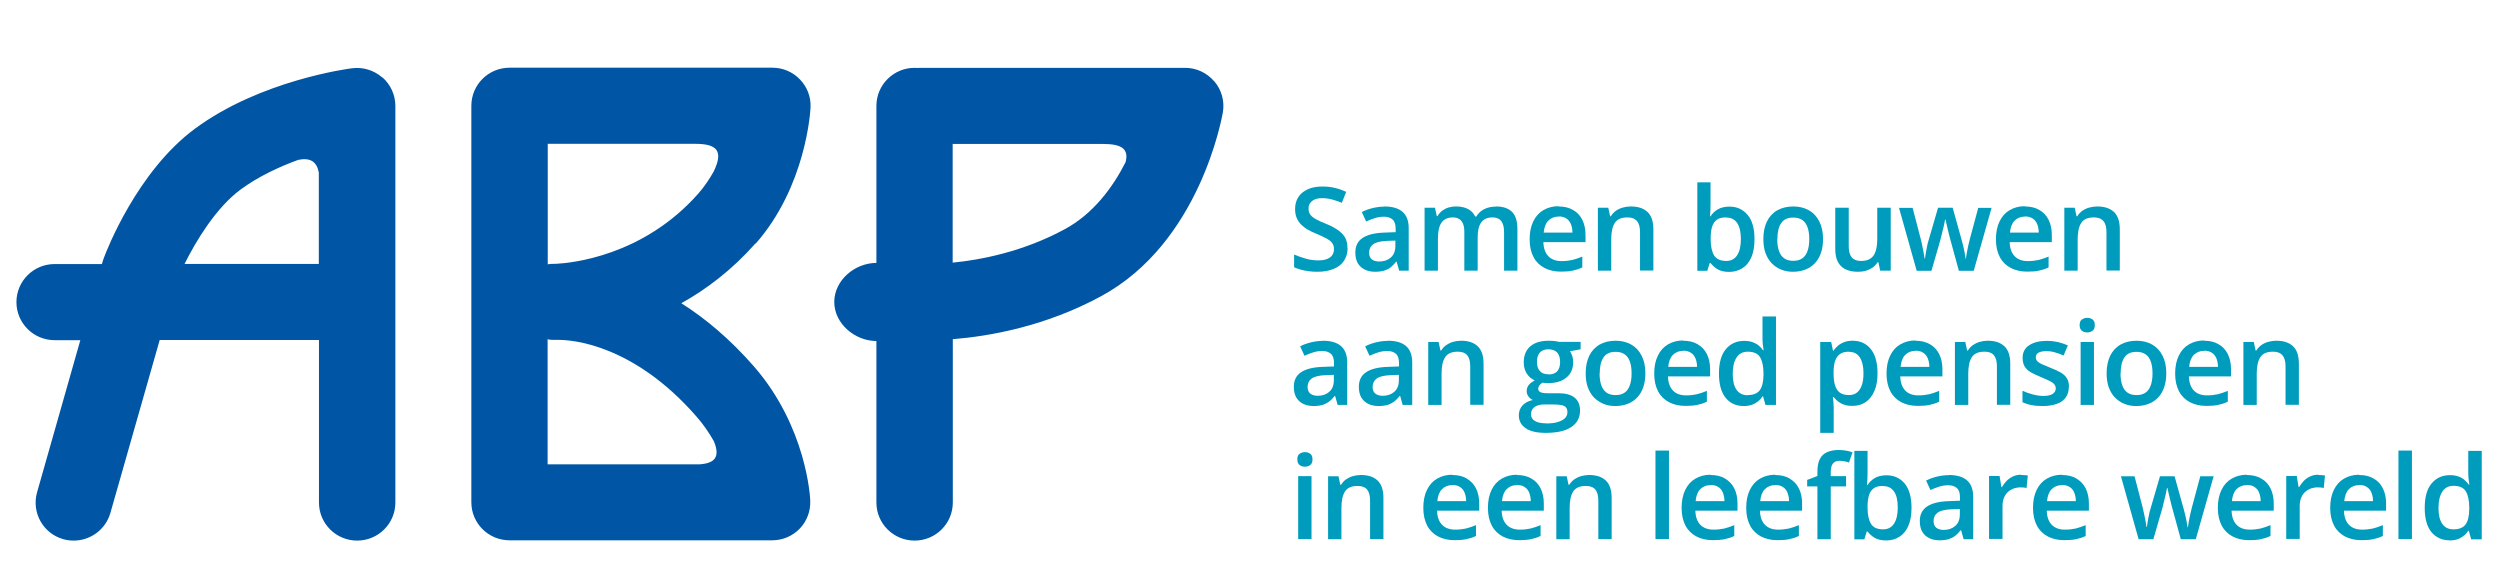 <?xml version="1.0" encoding="UTF-8"?>
<svg id="Laag_1" data-name="Laag 1" xmlns="http://www.w3.org/2000/svg" viewBox="0 0 178 40">
  <defs>
    <style>
      .cls-1 {
        fill: #009cbd;
      }

      .cls-1, .cls-2 {
        stroke-width: 0px;
      }

      .cls-2 {
        fill: #0056a4;
      }
    </style>
  </defs>
  <g>
    <path class="cls-1" d="M95.95,17.66c0,.35-.09.65-.26.91s-.42.45-.74.58-.7.2-1.15.2c-.22,0-.42-.01-.62-.04-.2-.02-.38-.06-.56-.11-.17-.05-.33-.1-.48-.17v-.91c.24.11.51.2.81.29.3.09.6.13.91.13.25,0,.46-.03.63-.1.17-.07.29-.16.37-.28s.12-.27.12-.43c0-.18-.05-.32-.14-.44-.09-.12-.24-.23-.43-.33-.19-.1-.43-.21-.72-.33-.19-.08-.38-.17-.56-.27-.18-.1-.33-.22-.47-.35-.14-.14-.25-.3-.33-.48-.08-.18-.12-.4-.12-.65,0-.33.08-.62.24-.86.16-.24.39-.42.68-.55.29-.13.64-.19,1.03-.19.31,0,.6.03.88.1.28.06.54.16.81.28l-.31.78c-.24-.1-.48-.18-.71-.24-.23-.06-.46-.09-.7-.09-.21,0-.38.03-.52.09s-.25.15-.33.26-.11.24-.11.4c0,.17.04.32.13.43.09.12.22.22.4.32.18.1.41.21.7.32.33.13.61.28.83.43.23.15.4.33.53.53.12.21.18.46.18.78Z"/>
    <path class="cls-1" d="M98.57,14.7c.57,0,1,.13,1.29.38.29.25.44.64.44,1.17v3.02h-.68l-.18-.64h-.03c-.13.16-.26.3-.39.4-.13.11-.29.18-.47.24-.18.05-.39.08-.65.08-.27,0-.51-.05-.72-.15s-.38-.25-.5-.45c-.12-.2-.18-.46-.18-.77,0-.46.17-.81.52-1.04.34-.23.87-.36,1.57-.38l.78-.03v-.24c0-.31-.07-.53-.22-.66-.14-.13-.35-.2-.61-.2-.23,0-.44.03-.65.1s-.42.14-.62.24l-.31-.67c.22-.12.47-.21.75-.28.28-.07.57-.11.87-.11ZM99.35,17.13l-.58.02c-.48.02-.81.1-1,.24s-.29.35-.29.6c0,.22.07.38.2.48.13.1.31.15.52.15.33,0,.6-.09.82-.28s.33-.46.33-.83v-.39Z"/>
    <path class="cls-1" d="M106.52,14.7c.5,0,.88.13,1.14.39s.38.67.38,1.25v2.93h-.95v-2.76c0-.34-.07-.6-.2-.77s-.33-.26-.61-.26c-.38,0-.65.12-.82.36s-.25.59-.25,1.05v2.38h-.95v-2.76c0-.23-.03-.42-.09-.57s-.15-.27-.27-.34c-.12-.08-.27-.12-.45-.12-.26,0-.47.06-.63.18s-.27.29-.34.52c-.07.23-.1.51-.1.85v2.24h-.95v-4.48h.74l.13.6h.05c.09-.16.21-.29.34-.39.14-.1.29-.18.46-.23.17-.05.34-.07.52-.07.34,0,.62.06.85.18.23.12.4.3.52.54h.07c.14-.24.34-.42.59-.54.25-.12.52-.17.8-.17Z"/>
    <path class="cls-1" d="M110.97,14.7c.4,0,.74.08,1.03.25.29.16.51.4.66.7.15.3.23.66.23,1.08v.51h-3c.01.43.13.77.35,1,.22.23.54.35.94.35.29,0,.54-.03.77-.08.23-.06.47-.14.71-.24v.77c-.23.11-.45.18-.69.23-.23.05-.51.07-.84.07-.44,0-.83-.09-1.16-.26s-.6-.43-.78-.77-.28-.76-.28-1.27.09-.93.26-1.28c.17-.35.41-.62.72-.8s.67-.28,1.08-.28ZM110.97,15.42c-.3,0-.54.1-.73.29s-.29.48-.33.85h2.05c0-.22-.04-.42-.11-.6-.07-.17-.18-.31-.32-.4-.14-.1-.33-.15-.55-.15Z"/>
    <path class="cls-1" d="M116.12,14.7c.51,0,.9.13,1.18.39s.42.68.42,1.25v2.92h-.95v-2.74c0-.35-.07-.61-.22-.78-.14-.17-.36-.26-.67-.26-.44,0-.74.13-.91.4-.17.27-.25.65-.25,1.16v2.23h-.95v-4.48h.74l.13.61h.05c.1-.16.22-.29.36-.39.14-.1.31-.18.49-.23.18-.05.37-.08.56-.08Z"/>
    <path class="cls-1" d="M121.79,12.97v1.52c0,.18,0,.35-.01.52s-.02.3-.03.39h.04c.12-.19.29-.36.51-.49.22-.13.5-.2.84-.2.53,0,.96.2,1.29.59s.49.97.49,1.73c0,.51-.07.93-.22,1.28-.15.35-.36.61-.63.78s-.58.27-.95.27c-.34,0-.62-.06-.83-.19-.21-.13-.37-.27-.49-.44h-.07l-.17.55h-.71v-6.3h.95ZM122.89,15.48c-.27,0-.49.05-.64.16-.16.11-.27.27-.34.48-.07.21-.11.49-.11.82v.09c0,.5.08.88.24,1.15.16.26.45.4.87.4.33,0,.59-.13.77-.4s.27-.65.27-1.16-.09-.89-.27-1.15c-.18-.26-.44-.38-.78-.38Z"/>
    <path class="cls-1" d="M129.8,17.02c0,.37-.05.7-.15.99-.1.29-.24.53-.43.73-.19.2-.41.35-.67.45-.26.1-.56.16-.89.16-.31,0-.59-.05-.85-.16-.26-.1-.48-.26-.67-.45-.19-.2-.33-.44-.44-.73-.1-.29-.15-.62-.15-.99,0-.49.09-.91.26-1.26.17-.34.42-.61.74-.79.32-.18.7-.27,1.14-.27.41,0,.78.09,1.1.27.32.18.56.44.74.79s.27.76.27,1.25ZM126.54,17.02c0,.33.04.61.12.84.08.23.2.41.37.53.17.12.38.18.65.18s.48-.06.65-.18c.17-.12.29-.3.37-.53.08-.23.12-.51.12-.84s-.04-.6-.12-.83c-.08-.23-.2-.4-.37-.52-.17-.12-.39-.18-.65-.18-.39,0-.68.13-.86.4-.18.26-.27.64-.27,1.14Z"/>
    <path class="cls-1" d="M134.62,14.79v4.48h-.75l-.13-.6h-.05c-.1.15-.22.28-.36.38-.15.1-.31.18-.49.23s-.37.07-.56.07c-.34,0-.63-.06-.87-.17s-.42-.29-.55-.53-.19-.55-.19-.93v-2.93h.96v2.75c0,.35.07.61.21.78.14.17.36.26.66.26s.52-.06.69-.18c.17-.12.29-.29.36-.53.07-.23.11-.52.11-.85v-2.23h.96Z"/>
    <path class="cls-1" d="M139.47,19.27l-.57-2.08c-.03-.1-.06-.23-.1-.37-.04-.15-.08-.3-.11-.45-.04-.16-.07-.3-.1-.43-.03-.13-.05-.23-.07-.31h-.03c-.01.07-.04.18-.06.31s-.06.28-.1.43c-.04.16-.07.31-.11.46-.04.15-.07.28-.1.38l-.6,2.07h-1.05l-1.26-4.48h.97l.58,2.23c.04.15.08.31.11.49.04.18.07.34.1.5.03.16.05.29.06.39h.03c.01-.07.03-.17.04-.28.02-.11.04-.23.06-.35.02-.12.05-.24.07-.35.02-.11.05-.2.07-.27l.69-2.37h1.04l.66,2.37c.03.1.06.23.1.39s.07.31.1.47c.03.16.05.28.05.39h.03c.01-.09.03-.22.06-.37.03-.16.06-.33.1-.51.04-.18.08-.35.12-.5l.6-2.23h.95l-1.27,4.48h-1.07Z"/>
    <path class="cls-1" d="M144.17,14.7c.4,0,.75.08,1.03.25.29.16.51.4.66.7.15.3.23.66.23,1.08v.51h-3c.01.43.13.77.35,1s.54.35.94.35c.29,0,.54-.03.77-.08.23-.06.47-.14.71-.24v.77c-.22.11-.45.18-.69.23-.23.05-.51.07-.84.07-.44,0-.83-.09-1.16-.26s-.6-.43-.78-.77-.28-.76-.28-1.27.09-.93.26-1.28c.17-.35.41-.62.72-.8s.67-.28,1.08-.28ZM144.17,15.42c-.3,0-.54.1-.73.29s-.3.48-.33.85h2.05c0-.22-.04-.42-.11-.6-.07-.17-.18-.31-.32-.4-.15-.1-.33-.15-.55-.15Z"/>
    <path class="cls-1" d="M149.33,14.7c.51,0,.9.13,1.18.39s.42.68.42,1.25v2.92h-.95v-2.74c0-.35-.07-.61-.22-.78-.14-.17-.36-.26-.67-.26-.44,0-.74.13-.91.4-.17.27-.25.65-.25,1.16v2.23h-.95v-4.48h.74l.13.61h.05c.1-.16.22-.29.36-.39.14-.1.31-.18.49-.23.18-.05.37-.08.56-.08Z"/>
    <path class="cls-1" d="M94.19,24.26c.57,0,1,.13,1.29.38.29.25.44.64.44,1.17v3.02h-.68l-.18-.64h-.03c-.13.16-.26.3-.39.4-.14.1-.29.18-.47.24-.18.05-.39.08-.65.08-.27,0-.51-.05-.72-.15-.21-.1-.38-.25-.5-.45-.12-.2-.18-.46-.18-.77,0-.46.17-.81.52-1.04.34-.23.87-.36,1.56-.38l.78-.03v-.24c0-.31-.07-.53-.22-.66-.15-.13-.35-.2-.61-.2-.22,0-.44.03-.65.1s-.42.14-.62.24l-.31-.67c.22-.12.47-.21.75-.28.28-.07.57-.11.87-.11ZM94.97,26.69l-.58.02c-.48.02-.81.1-1,.24s-.29.35-.29.6c0,.22.07.38.2.48s.31.15.52.15c.33,0,.6-.09.82-.28s.33-.46.33-.83v-.39Z"/>
    <path class="cls-1" d="M98.82,24.26c.57,0,1,.13,1.29.38.29.25.44.64.44,1.17v3.02h-.68l-.18-.64h-.03c-.13.16-.26.3-.39.4-.14.1-.29.18-.47.24-.18.05-.39.08-.65.08-.27,0-.51-.05-.72-.15-.21-.1-.38-.25-.5-.45-.12-.2-.18-.46-.18-.77,0-.46.17-.81.52-1.04.34-.23.87-.36,1.56-.38l.78-.03v-.24c0-.31-.07-.53-.22-.66-.15-.13-.35-.2-.61-.2-.22,0-.44.03-.65.1s-.42.14-.62.24l-.31-.67c.22-.12.47-.21.75-.28.28-.07.57-.11.87-.11ZM99.6,26.69l-.58.02c-.48.02-.81.1-1,.24s-.29.35-.29.6c0,.22.07.38.2.48s.31.15.52.15c.33,0,.6-.09.82-.28s.33-.46.33-.83v-.39Z"/>
    <path class="cls-1" d="M104.03,24.26c.51,0,.9.13,1.18.39.28.26.42.68.42,1.25v2.92h-.95v-2.74c0-.35-.07-.61-.21-.78-.14-.17-.36-.26-.67-.26-.44,0-.74.13-.91.4-.17.27-.25.65-.25,1.16v2.23h-.95v-4.48h.74l.13.61h.05c.1-.16.22-.29.36-.39.15-.1.31-.18.49-.23.18-.05.37-.08.56-.08Z"/>
    <path class="cls-1" d="M110.03,30.82c-.61,0-1.08-.11-1.4-.33-.32-.22-.49-.52-.49-.92,0-.28.09-.51.26-.7.17-.19.42-.32.74-.39-.12-.05-.23-.14-.31-.25-.09-.11-.13-.24-.13-.38,0-.17.05-.31.14-.43.09-.12.24-.23.43-.34-.24-.1-.42-.26-.57-.49-.14-.23-.21-.49-.21-.8,0-.32.07-.6.21-.83.14-.23.34-.4.6-.52.26-.12.59-.18.96-.18.08,0,.17,0,.27.01.1,0,.19.02.27.03.08.01.15.02.19.04h1.55v.53l-.76.14c.07.1.13.22.17.35.04.13.06.27.06.43,0,.46-.16.83-.48,1.09-.32.27-.76.4-1.32.4-.14,0-.27-.02-.39-.03-.1.06-.17.12-.22.2s-.08.15-.08.24c0,.07.03.13.08.18s.13.08.23.1.23.03.37.03h.78c.49,0,.87.1,1.13.31s.39.51.39.92c0,.51-.21.9-.63,1.18-.42.28-1.03.41-1.82.41ZM110.07,30.15c.33,0,.61-.03.84-.1s.4-.16.52-.28c.12-.12.17-.26.17-.43,0-.15-.04-.26-.11-.34-.07-.08-.18-.13-.33-.16s-.33-.04-.54-.04h-.71c-.18,0-.33.03-.47.08-.14.06-.24.14-.32.24-.07.1-.11.23-.11.38,0,.21.09.36.27.47s.44.17.78.17ZM110.26,26.66c.28,0,.49-.08.62-.23.13-.15.2-.37.2-.65,0-.3-.07-.53-.21-.68-.14-.15-.35-.23-.62-.23s-.47.08-.61.23c-.14.15-.21.38-.21.68,0,.27.07.48.21.64s.34.23.62.23Z"/>
    <path class="cls-1" d="M117.15,26.58c0,.37-.05.7-.15.99-.1.29-.24.53-.43.73-.19.2-.41.35-.67.45s-.56.16-.89.16c-.31,0-.59-.05-.85-.16s-.48-.26-.67-.45c-.19-.2-.33-.44-.44-.73-.1-.29-.15-.62-.15-.99,0-.49.09-.91.26-1.26.17-.34.42-.61.74-.79.32-.18.7-.27,1.14-.27.41,0,.78.09,1.1.27.32.18.56.44.74.79.18.34.27.76.27,1.25ZM113.89,26.58c0,.33.04.61.12.84.08.23.2.41.37.53.17.12.38.18.65.18s.48-.06.65-.18c.17-.12.29-.3.37-.53s.12-.51.12-.84-.04-.6-.12-.83c-.08-.23-.2-.4-.37-.52-.17-.12-.38-.18-.65-.18-.4,0-.68.13-.86.4s-.27.64-.27,1.14Z"/>
    <path class="cls-1" d="M119.84,24.26c.4,0,.75.08,1.03.25.29.16.51.4.66.7.15.3.23.66.23,1.08v.51h-3c.01.43.13.77.35,1,.22.24.54.35.94.35.29,0,.54-.03.77-.08.23-.06.47-.14.71-.24v.77c-.22.11-.45.18-.69.23-.23.05-.51.07-.84.07-.44,0-.83-.09-1.16-.26s-.6-.43-.78-.77-.28-.76-.28-1.27.09-.93.26-1.28c.17-.35.41-.62.72-.8.31-.18.67-.28,1.08-.28ZM119.84,24.98c-.3,0-.54.1-.73.29s-.3.48-.33.85h2.05c0-.22-.04-.42-.11-.6-.07-.17-.18-.31-.32-.4-.15-.1-.33-.15-.55-.15Z"/>
    <path class="cls-1" d="M124.16,28.91c-.54,0-.97-.19-1.29-.58-.32-.39-.48-.97-.48-1.73s.16-1.35.49-1.74c.33-.39.76-.59,1.3-.59.23,0,.43.03.6.09.17.06.32.14.44.24s.23.22.31.34h.04c-.01-.08-.03-.2-.05-.36-.02-.16-.03-.3-.03-.44v-1.61h.96v6.3h-.75l-.17-.61h-.04c-.08.13-.18.25-.31.35s-.27.19-.44.25c-.17.06-.37.09-.6.09ZM124.43,28.13c.41,0,.7-.12.87-.35.17-.24.25-.59.26-1.06v-.12c0-.5-.08-.89-.24-1.16s-.46-.4-.89-.4c-.34,0-.61.14-.79.42-.18.28-.27.66-.27,1.16s.09.87.27,1.13c.18.26.45.39.79.39Z"/>
    <path class="cls-1" d="M131.91,24.26c.53,0,.96.19,1.28.58.32.39.49.97.49,1.73,0,.51-.07.93-.23,1.28-.15.35-.36.61-.63.79-.27.18-.58.26-.94.26-.23,0-.43-.03-.59-.09-.17-.06-.31-.14-.43-.23-.12-.1-.22-.2-.3-.31h-.06c.01.11.03.23.04.36.01.13.02.25.02.36v1.83h-.96v-6.47h.78l.13.62h.04c.08-.13.19-.24.31-.35s.27-.19.44-.26c.17-.06.37-.1.6-.1ZM131.65,25.04c-.26,0-.47.05-.63.16-.16.1-.27.26-.35.47s-.11.47-.12.78v.13c0,.33.03.61.1.84.07.23.18.41.34.53.16.12.38.18.66.18.23,0,.43-.06.58-.19s.27-.31.34-.54c.08-.24.11-.51.11-.83,0-.48-.09-.86-.26-1.12-.17-.27-.43-.4-.79-.4Z"/>
    <path class="cls-1" d="M136.38,24.26c.4,0,.74.08,1.03.25.29.16.51.4.66.7.15.3.23.66.23,1.08v.51h-3c.01.43.13.77.35,1,.22.24.54.35.94.35.29,0,.54-.03.77-.08.23-.06.47-.14.71-.24v.77c-.23.11-.45.18-.69.23-.23.05-.51.07-.84.07-.44,0-.83-.09-1.16-.26s-.6-.43-.78-.77-.28-.76-.28-1.27.09-.93.26-1.28c.17-.35.41-.62.72-.8.31-.18.67-.28,1.08-.28ZM136.38,24.98c-.3,0-.54.1-.73.29s-.29.48-.33.85h2.05c0-.22-.04-.42-.11-.6-.07-.17-.18-.31-.32-.4-.14-.1-.33-.15-.55-.15Z"/>
    <path class="cls-1" d="M141.53,24.26c.51,0,.9.13,1.18.39.28.26.42.68.42,1.25v2.92h-.95v-2.74c0-.35-.07-.61-.21-.78-.14-.17-.36-.26-.67-.26-.44,0-.74.13-.91.4-.17.27-.25.65-.25,1.16v2.23h-.95v-4.48h.74l.13.61h.05c.1-.16.22-.29.36-.39.15-.1.31-.18.49-.23.18-.05.37-.08.56-.08Z"/>
    <path class="cls-1" d="M147.3,27.55c0,.29-.07.54-.21.74-.14.2-.35.36-.63.46-.27.1-.61.16-1.01.16-.31,0-.58-.02-.81-.07-.23-.04-.44-.11-.64-.2v-.82c.21.1.45.19.72.26.27.07.52.11.76.11.31,0,.54-.05.68-.15.14-.1.21-.23.21-.39,0-.1-.03-.18-.08-.26s-.16-.16-.31-.24c-.15-.08-.37-.18-.66-.3-.28-.11-.52-.23-.72-.34s-.34-.25-.44-.41c-.1-.16-.15-.37-.15-.62,0-.4.16-.7.47-.9.32-.21.73-.31,1.25-.31.28,0,.54.03.78.08.25.06.49.14.72.24l-.3.72c-.2-.09-.41-.16-.61-.22s-.41-.09-.62-.09c-.25,0-.43.04-.56.11-.13.08-.19.18-.19.32,0,.11.03.19.09.27.06.07.17.15.32.22.15.07.37.16.64.27.27.1.5.21.7.32.2.11.35.25.45.41.11.16.16.37.16.63Z"/>
    <path class="cls-1" d="M148.61,22.63c.15,0,.27.04.38.12s.16.21.16.4-.05.32-.16.4c-.11.08-.23.12-.38.12s-.28-.04-.38-.12c-.1-.08-.16-.21-.16-.4s.05-.33.16-.4.23-.12.38-.12ZM149.09,24.35v4.48h-.95v-4.48h.95Z"/>
    <path class="cls-1" d="M154.24,26.58c0,.37-.05.7-.15.99-.1.29-.24.53-.43.73-.19.2-.41.35-.67.45-.26.1-.56.16-.89.16-.31,0-.59-.05-.85-.16-.26-.1-.48-.26-.67-.45-.19-.2-.33-.44-.44-.73-.1-.29-.15-.62-.15-.99,0-.49.09-.91.26-1.26.17-.34.42-.61.74-.79.32-.18.7-.27,1.14-.27.41,0,.78.09,1.1.27.32.18.56.44.74.79.18.34.27.76.27,1.25ZM150.98,26.58c0,.33.04.61.12.84.08.23.2.41.37.53.17.12.38.18.65.18s.48-.06.65-.18c.17-.12.29-.3.37-.53.08-.23.12-.51.12-.84s-.04-.6-.12-.83c-.08-.23-.2-.4-.37-.52-.17-.12-.39-.18-.65-.18-.39,0-.68.13-.86.4s-.27.64-.27,1.14Z"/>
    <path class="cls-1" d="M156.93,24.26c.4,0,.75.08,1.03.25.29.16.51.4.66.7.15.3.23.66.23,1.08v.51h-3c.01.43.13.77.35,1,.22.24.54.35.94.35.29,0,.54-.03.77-.08.23-.06.47-.14.71-.24v.77c-.22.11-.45.18-.69.23-.23.05-.51.07-.84.07-.44,0-.83-.09-1.16-.26s-.6-.43-.78-.77-.28-.76-.28-1.27.09-.93.26-1.28c.17-.35.41-.62.72-.8.31-.18.67-.28,1.08-.28ZM156.93,24.98c-.3,0-.54.1-.73.29s-.3.48-.33.85h2.05c0-.22-.04-.42-.11-.6-.07-.17-.18-.31-.32-.4-.15-.1-.33-.15-.55-.15Z"/>
    <path class="cls-1" d="M162.08,24.26c.51,0,.9.13,1.18.39.28.26.42.68.42,1.25v2.92h-.95v-2.74c0-.35-.07-.61-.22-.78-.14-.17-.36-.26-.67-.26-.44,0-.74.13-.91.4-.17.27-.25.65-.25,1.16v2.23h-.95v-4.48h.74l.13.61h.05c.1-.16.22-.29.36-.39.14-.1.31-.18.49-.23.18-.05.37-.08.56-.08Z"/>
    <path class="cls-1" d="M92.91,32.19c.15,0,.27.04.38.12s.16.21.16.4-.05.32-.16.4c-.11.08-.23.12-.38.12s-.28-.04-.38-.12c-.1-.08-.16-.21-.16-.4s.05-.33.16-.4.23-.12.38-.12ZM93.38,33.9v4.48h-.95v-4.48h.95Z"/>
    <path class="cls-1" d="M96.9,33.82c.51,0,.9.13,1.18.39.28.26.42.68.42,1.25v2.92h-.95v-2.74c0-.35-.07-.61-.21-.78s-.36-.26-.67-.26c-.44,0-.74.13-.91.4-.17.27-.25.65-.25,1.16v2.23h-.95v-4.48h.74l.13.61h.05c.1-.16.22-.29.36-.39.15-.1.31-.18.49-.23.18-.05.37-.08.56-.08Z"/>
    <path class="cls-1" d="M103.4,33.82c.4,0,.75.08,1.03.25s.51.4.66.7c.15.3.23.66.23,1.08v.51h-3c.01.43.13.77.35,1,.22.23.54.35.94.35.29,0,.54-.03.77-.08.23-.06.47-.14.71-.24v.77c-.22.11-.45.18-.69.23-.23.05-.51.07-.84.07-.44,0-.83-.09-1.16-.26s-.6-.43-.78-.77-.28-.76-.28-1.27.09-.93.26-1.28c.17-.35.41-.62.72-.8.31-.18.67-.28,1.08-.28ZM103.4,34.54c-.3,0-.54.1-.73.29s-.3.48-.33.85h2.05c0-.22-.04-.42-.11-.6s-.18-.31-.32-.4c-.15-.1-.33-.15-.55-.15Z"/>
    <path class="cls-1" d="M108,33.82c.4,0,.74.08,1.03.25.29.16.51.4.66.7.15.3.23.66.23,1.08v.51h-3c.01.43.13.77.35,1,.22.23.54.35.94.35.29,0,.54-.03.77-.08.23-.06.47-.14.71-.24v.77c-.23.11-.45.18-.69.23-.23.05-.51.07-.84.07-.44,0-.83-.09-1.16-.26s-.6-.43-.78-.77-.28-.76-.28-1.27.09-.93.26-1.28c.17-.35.41-.62.72-.8.31-.18.67-.28,1.08-.28ZM108,34.54c-.3,0-.54.1-.73.29s-.29.48-.33.85h2.05c0-.22-.04-.42-.11-.6s-.18-.31-.32-.4c-.14-.1-.33-.15-.55-.15Z"/>
    <path class="cls-1" d="M113.15,33.82c.51,0,.9.13,1.18.39.28.26.42.68.42,1.25v2.92h-.95v-2.74c0-.35-.07-.61-.21-.78s-.36-.26-.67-.26c-.44,0-.74.13-.91.4-.17.27-.25.65-.25,1.16v2.23h-.95v-4.48h.74l.13.61h.05c.1-.16.22-.29.36-.39.15-.1.31-.18.49-.23.18-.05.37-.08.56-.08Z"/>
    <path class="cls-1" d="M118.83,38.38h-.96v-6.3h.96v6.3Z"/>
    <path class="cls-1" d="M121.79,33.82c.4,0,.75.08,1.03.25s.51.4.66.7c.15.3.23.66.23,1.08v.51h-3c.01.43.13.77.35,1,.22.23.54.35.94.35.29,0,.54-.03.77-.08.23-.06.47-.14.71-.24v.77c-.22.11-.45.18-.69.23-.23.05-.51.07-.84.07-.44,0-.83-.09-1.16-.26s-.6-.43-.78-.77-.28-.76-.28-1.27.09-.93.26-1.28c.17-.35.41-.62.72-.8.31-.18.67-.28,1.08-.28ZM121.79,34.54c-.3,0-.54.1-.73.29s-.3.48-.33.85h2.05c0-.22-.04-.42-.11-.6s-.18-.31-.32-.4c-.15-.1-.33-.15-.55-.15Z"/>
    <path class="cls-1" d="M126.39,33.82c.4,0,.75.08,1.03.25s.51.4.66.7c.15.3.23.66.23,1.08v.51h-3c.01.43.13.77.35,1,.22.23.54.35.94.35.29,0,.54-.03.77-.08.23-.06.47-.14.71-.24v.77c-.22.11-.45.18-.69.23-.23.05-.51.07-.84.07-.44,0-.83-.09-1.16-.26s-.6-.43-.78-.77-.28-.76-.28-1.27.09-.93.26-1.28c.17-.35.41-.62.72-.8.31-.18.67-.28,1.08-.28ZM126.39,34.54c-.3,0-.54.1-.73.29s-.3.48-.33.85h2.05c0-.22-.04-.42-.11-.6s-.18-.31-.32-.4c-.15-.1-.33-.15-.55-.15Z"/>
    <path class="cls-1" d="M131.44,34.63h-1.09v3.76h-.95v-3.76h-.73v-.46l.73-.28v-.31c0-.38.06-.68.18-.91s.29-.38.52-.48c.23-.1.5-.15.81-.15.21,0,.39.02.56.05.17.03.31.07.43.12l-.25.72c-.09-.03-.19-.06-.31-.08s-.23-.04-.36-.04c-.22,0-.38.07-.48.2-.1.13-.15.33-.15.59v.3h1.09v.72Z"/>
    <path class="cls-1" d="M132.97,32.09v1.52c0,.18,0,.35-.01.52s-.02.3-.03.4h.04c.12-.19.29-.36.51-.49.22-.13.5-.2.84-.2.53,0,.96.2,1.29.58.32.39.49.97.49,1.73,0,.51-.07.93-.22,1.28s-.36.61-.63.78c-.27.18-.58.27-.95.27-.34,0-.62-.06-.83-.19-.21-.13-.37-.27-.49-.44h-.07l-.17.55h-.71v-6.3h.95ZM134.06,34.6c-.27,0-.49.05-.64.16-.16.11-.27.27-.34.48-.07.21-.11.49-.11.82v.08c0,.5.08.88.24,1.15s.45.4.87.4c.33,0,.59-.13.77-.4s.27-.65.27-1.16-.09-.89-.27-1.14c-.18-.26-.44-.38-.78-.38Z"/>
    <path class="cls-1" d="M138.76,33.82c.57,0,1,.13,1.29.38.29.25.44.64.44,1.17v3.02h-.68l-.18-.64h-.03c-.13.16-.26.3-.39.4-.14.11-.29.18-.47.24-.18.05-.39.08-.65.08-.27,0-.51-.05-.72-.15-.21-.1-.38-.25-.5-.45-.12-.2-.18-.46-.18-.77,0-.46.17-.81.52-1.04.34-.23.87-.36,1.56-.38l.78-.03v-.24c0-.31-.07-.53-.22-.66-.15-.13-.35-.2-.61-.2-.22,0-.44.03-.65.1s-.42.14-.62.24l-.31-.67c.22-.12.47-.21.75-.28.28-.07.57-.11.87-.11ZM139.54,36.24l-.58.02c-.48.02-.81.1-1,.24s-.29.34-.29.6c0,.22.07.38.2.48.13.1.31.15.52.15.33,0,.6-.09.82-.28s.33-.46.33-.83v-.39Z"/>
    <path class="cls-1" d="M143.9,33.82c.08,0,.16,0,.25.01.09,0,.17.02.23.03l-.09.89c-.06-.02-.13-.03-.21-.04-.08,0-.16-.01-.22-.01-.17,0-.33.03-.49.08-.15.06-.29.14-.41.25-.12.11-.21.25-.28.42-.07.17-.1.36-.1.58v2.34h-.96v-4.48h.75l.13.79h.04c.09-.16.2-.3.33-.44.13-.13.29-.24.46-.32.17-.08.36-.12.57-.12Z"/>
    <path class="cls-1" d="M146.81,33.82c.4,0,.75.08,1.03.25s.51.4.66.7c.15.3.23.66.23,1.08v.51h-3c.01.43.13.77.35,1,.22.23.54.35.94.35.29,0,.54-.03.77-.08.23-.06.47-.14.71-.24v.77c-.22.11-.45.18-.69.23-.23.05-.51.07-.84.07-.44,0-.83-.09-1.16-.26s-.6-.43-.78-.77-.28-.76-.28-1.27.09-.93.26-1.28c.17-.35.41-.62.72-.8.31-.18.67-.28,1.08-.28ZM146.81,34.54c-.3,0-.54.1-.73.29s-.3.48-.33.85h2.05c0-.22-.04-.42-.11-.6s-.18-.31-.32-.4c-.15-.1-.33-.15-.55-.15Z"/>
    <path class="cls-1" d="M155.27,38.38l-.57-2.08c-.03-.1-.06-.23-.1-.37s-.08-.3-.11-.45-.07-.3-.1-.43c-.03-.13-.06-.23-.07-.31h-.03c-.01.07-.04.18-.06.31s-.06.28-.1.43-.08.31-.11.46-.07.28-.1.38l-.6,2.07h-1.05l-1.26-4.48h.97l.58,2.23c.04.15.07.31.11.49.04.18.07.34.1.5.03.16.05.29.06.39h.03c.01-.07.03-.17.04-.28.02-.11.04-.23.06-.35.02-.12.05-.24.07-.35.02-.11.05-.2.07-.26l.69-2.37h1.04l.66,2.37c.03.1.06.23.1.39s.07.31.1.47.05.28.06.39h.03c.01-.09.03-.22.06-.38.03-.16.06-.33.1-.51.04-.18.08-.35.12-.5l.6-2.23h.95l-1.27,4.48h-1.07Z"/>
    <path class="cls-1" d="M159.97,33.82c.4,0,.74.08,1.03.25.29.16.51.4.66.7.15.3.23.66.23,1.08v.51h-3c.01.43.13.77.35,1,.22.23.54.35.94.35.29,0,.54-.03.77-.08.23-.06.47-.14.71-.24v.77c-.23.11-.45.18-.69.23-.23.05-.51.07-.84.07-.44,0-.83-.09-1.16-.26s-.6-.43-.78-.77-.28-.76-.28-1.27.09-.93.26-1.28c.17-.35.41-.62.72-.8.31-.18.67-.28,1.08-.28ZM159.97,34.54c-.3,0-.54.1-.73.29s-.29.48-.33.85h2.05c0-.22-.04-.42-.11-.6s-.18-.31-.32-.4c-.14-.1-.33-.15-.55-.15Z"/>
    <path class="cls-1" d="M165.06,33.82c.08,0,.16,0,.25.01.09,0,.17.02.23.03l-.09.89c-.06-.02-.13-.03-.21-.04-.08,0-.16-.01-.22-.01-.17,0-.33.03-.49.08-.15.06-.29.14-.41.25-.12.11-.21.25-.28.42s-.1.36-.1.58v2.34h-.96v-4.48h.75l.13.79h.04c.09-.16.2-.3.33-.44s.28-.24.46-.32c.17-.08.36-.12.57-.12Z"/>
    <path class="cls-1" d="M167.97,33.82c.4,0,.74.08,1.03.25.29.16.51.4.66.7.15.3.23.66.23,1.08v.51h-3c.01.43.13.77.35,1,.22.23.54.35.94.35.29,0,.54-.03.77-.08.23-.06.47-.14.71-.24v.77c-.23.11-.45.18-.69.23-.23.05-.51.07-.84.07-.44,0-.83-.09-1.16-.26s-.6-.43-.78-.77-.28-.76-.28-1.27.09-.93.26-1.28c.17-.35.41-.62.72-.8.31-.18.67-.28,1.08-.28ZM167.97,34.54c-.3,0-.54.1-.73.29s-.29.48-.33.85h2.05c0-.22-.04-.42-.11-.6s-.18-.31-.32-.4c-.14-.1-.33-.15-.55-.15Z"/>
    <path class="cls-1" d="M171.73,38.38h-.96v-6.3h.96v6.3Z"/>
    <path class="cls-1" d="M174.41,38.47c-.54,0-.97-.2-1.29-.58-.32-.39-.48-.97-.48-1.73s.16-1.35.49-1.74c.33-.39.76-.59,1.3-.59.23,0,.43.03.6.09.17.06.32.14.44.25.12.1.23.22.31.34h.04c-.01-.08-.03-.2-.05-.36-.02-.16-.03-.3-.03-.44v-1.61h.96v6.3h-.75l-.17-.61h-.04c-.08.13-.18.25-.31.35s-.27.19-.44.25-.37.09-.6.09ZM174.68,37.69c.41,0,.7-.12.87-.35.17-.23.25-.59.26-1.06v-.13c0-.5-.08-.89-.24-1.16s-.46-.4-.89-.4c-.34,0-.61.14-.79.42-.18.28-.27.66-.27,1.16s.09.87.27,1.13c.18.26.45.39.79.39Z"/>
  </g>
  <path class="cls-2" d="M27.21,5.51c-.59-.51-1.36-.75-2.14-.65-.26.03-6.54.86-11.2,4.31-4.08,3.02-6.26,8.6-6.49,9.23-.03.07-.05.14-.07.21l-.05.19h-3.37c-1.5,0-2.72,1.21-2.72,2.71s1.22,2.71,2.72,2.71h1.83l-3.08,10.83c-.41,1.44.43,2.94,1.87,3.34.25.07.5.1.74.1,1.18,0,2.27-.78,2.61-1.97l3.51-12.31h11.34v11.57c0,1.5,1.22,2.71,2.72,2.71s2.72-1.21,2.72-2.71V7.54c0-.78-.34-1.52-.92-2.03ZM13.14,18.79c.83-1.67,2.25-4,3.97-5.28,1.27-.94,2.76-1.63,4.13-2.13.86-.17,1.31.13,1.46.9v6.51h-9.56ZM53.81,17.34c3.59-4.09,3.89-9.45,3.9-9.68.04-.74-.23-1.46-.75-2-.51-.54-1.22-.84-1.97-.84h-18.71c-1.5,0-2.72,1.21-2.72,2.71v28.23c0,1.5,1.22,2.71,2.72,2.71h18.7c.74,0,1.45-.3,1.96-.83.51-.53.78-1.25.75-1.99,0-.21-.26-5.25-4-9.55-1.74-1.99-3.5-3.45-5.18-4.51,1.78-.99,3.61-2.37,5.28-4.26ZM49.6,29.67c.5.57.9,1.17,1.23,1.75.46,1.12.07,1.56-1.01,1.64h-10.83v-8.9c.15.03.31.04.47.04.03,0,.15,0,.34,0,.87,0,5.28.28,9.8,5.47ZM39.62,18.78c-.21,0-.34.01-.38.01-.08,0-.16.02-.24.03v-8.58h10.49c1.52,0,2.06.47,1.32,1.98-.3.53-.65,1.06-1.08,1.55-3.96,4.5-9.13,4.96-10.1,5.01ZM86.45,5.79c-.52-.61-1.27-.96-2.07-.96h-18.86c-.07,0-.14,0-.2.01-.07,0-.13-.01-.2-.01-1.5,0-2.72,1.21-2.72,2.71v11.18c-1.54,0-3,1.24-3,2.78s1.47,2.78,3,2.78v11.5c0,1.5,1.22,2.71,2.72,2.71s2.72-1.21,2.72-2.71v-11.63c2.59-.21,6.57-.9,10.54-3.05,7.05-3.8,8.62-12.73,8.69-13.11.13-.79-.09-1.59-.61-2.2ZM75.79,16.33c-2.94,1.59-5.93,2.17-7.96,2.37v-8.45h10.72c1.27,0,1.85.33,1.59,1.3-.91,1.79-2.3,3.68-4.35,4.78Z"/>
</svg>